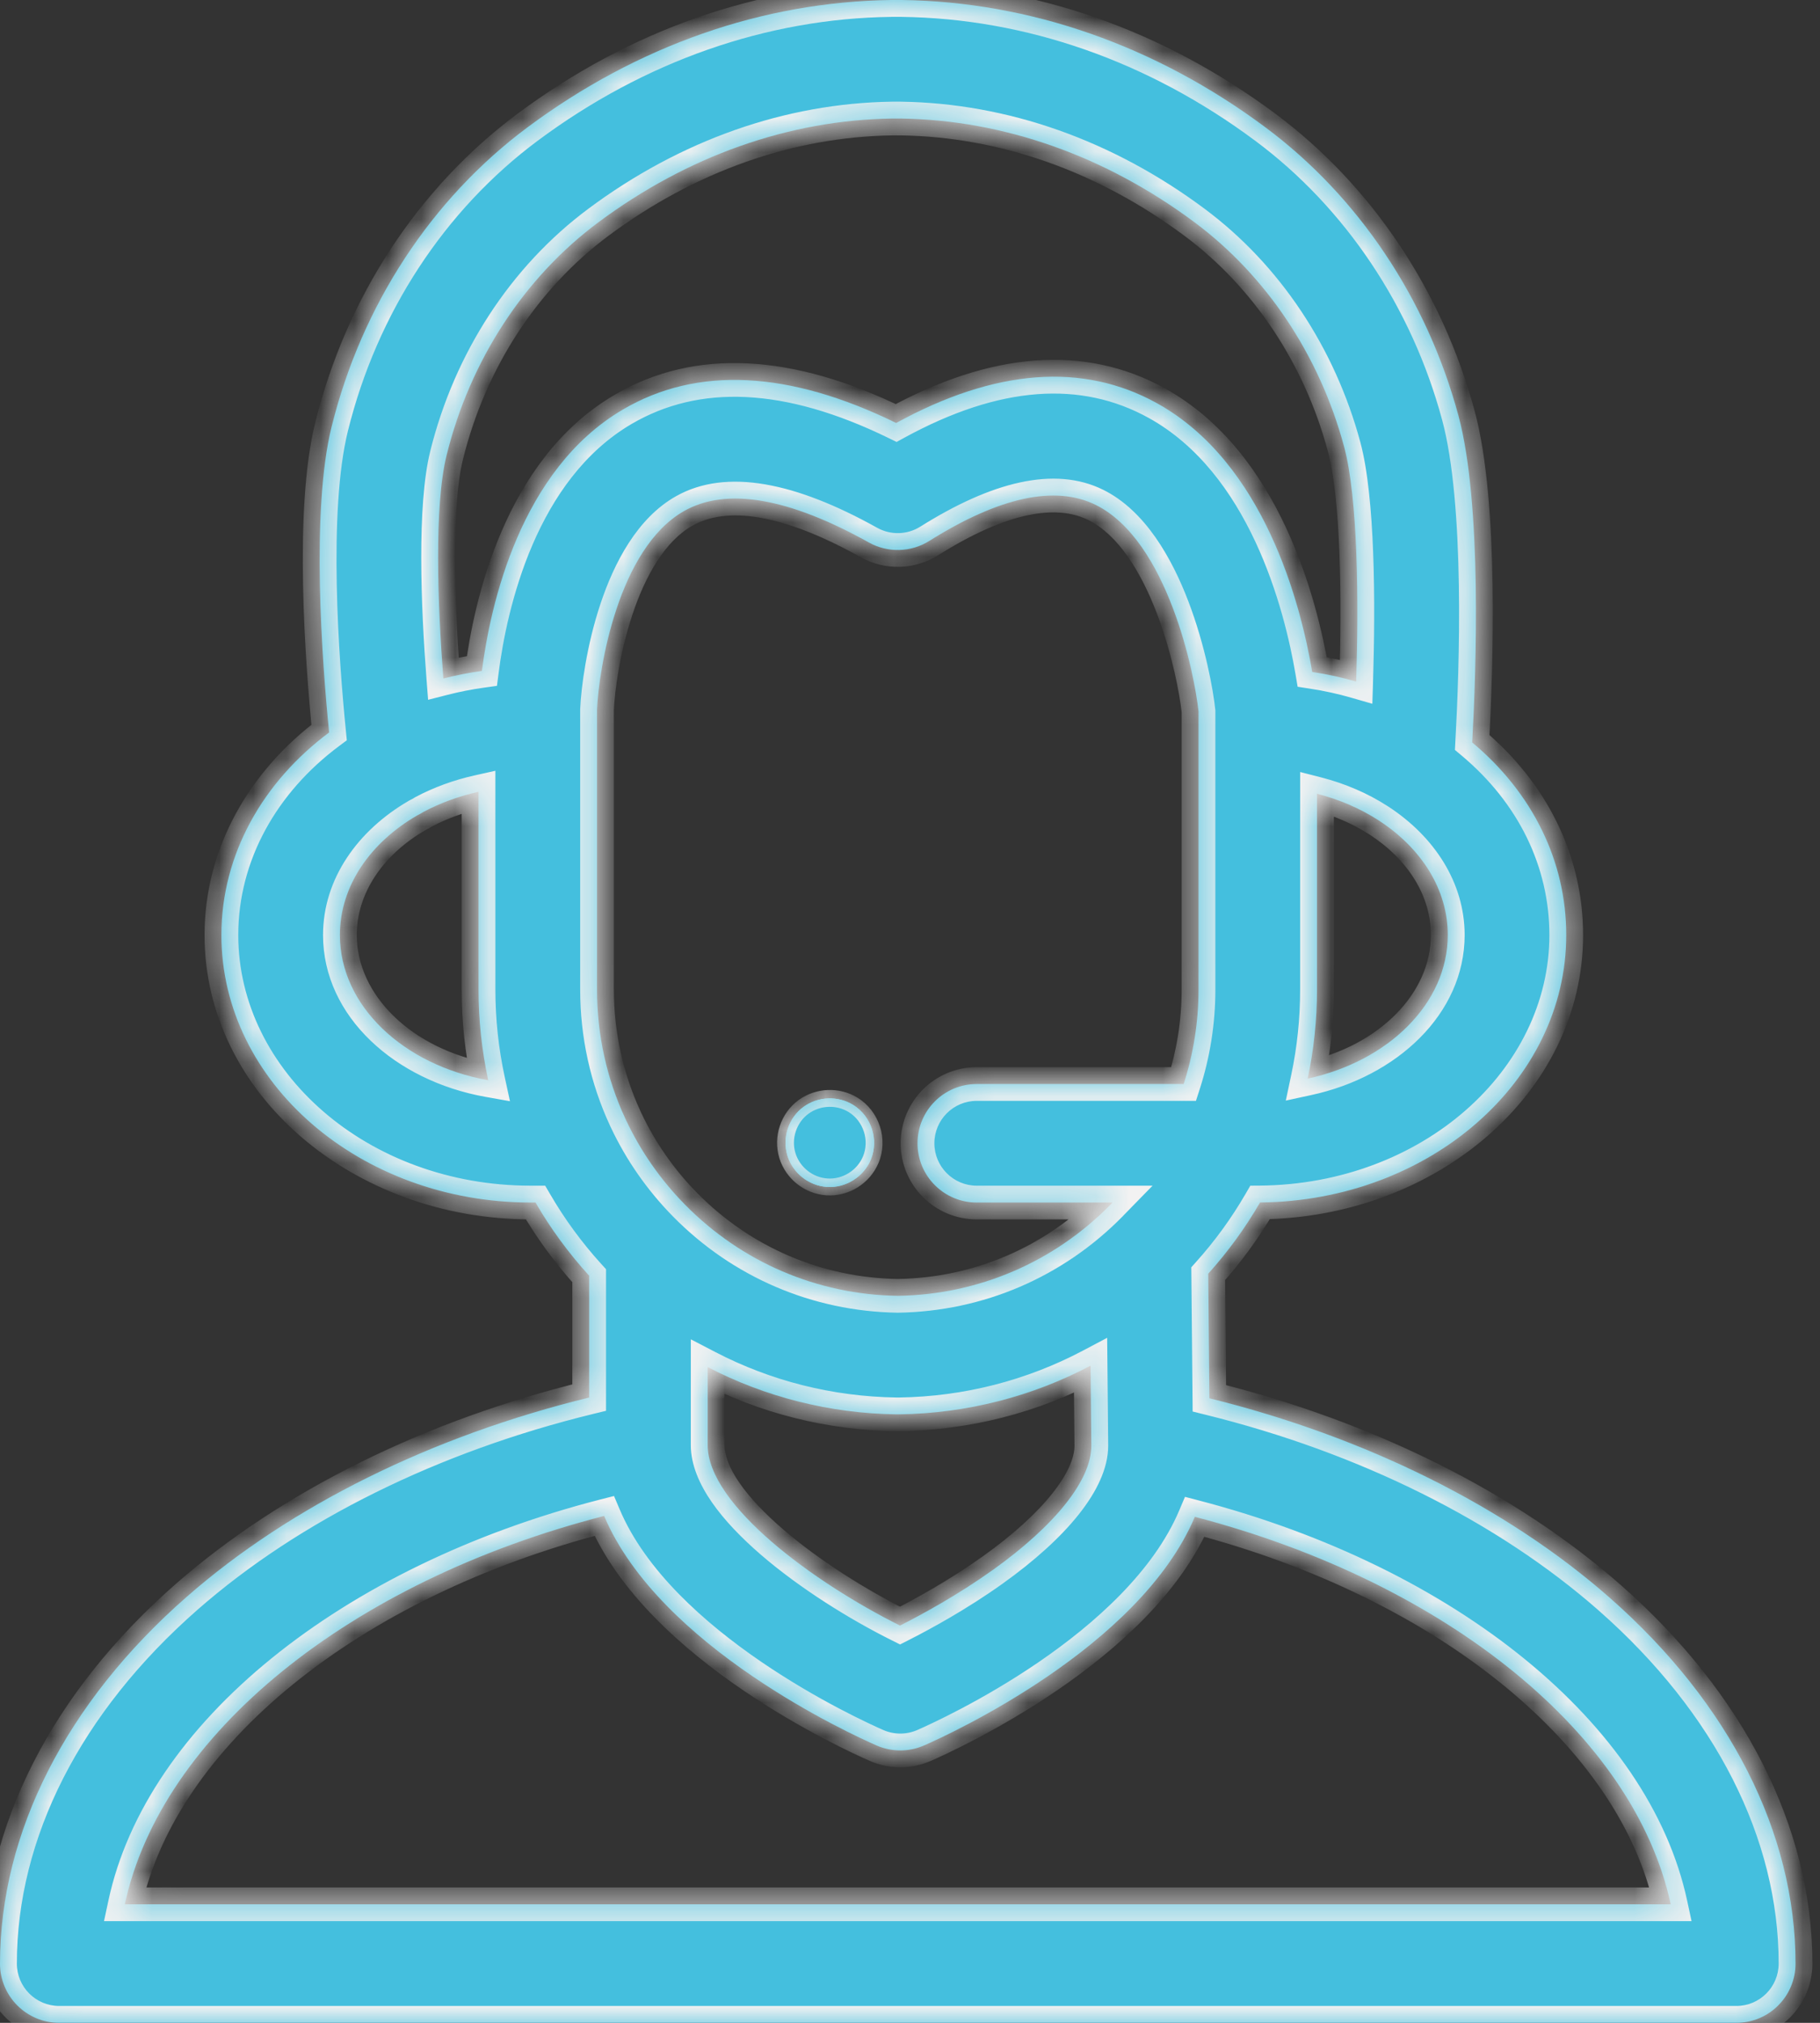 <svg width="54" height="60" viewBox="0 0 54 60" fill="none" xmlns="http://www.w3.org/2000/svg">
<rect x="0" y="0" width="54" height="60" fill="#333333" stroke="none"/>
<mask id="path-1-inside-1" fill="white">
<path d="M25.837 34.396C25.623 34.909 25.094 35.241 24.538 35.206C23.995 35.171 23.521 34.794 23.362 34.275C23.201 33.748 23.397 33.154 23.843 32.83C24.274 32.518 24.863 32.495 25.315 32.775C25.855 33.109 26.081 33.809 25.837 34.396Z"/>
<path fill-rule="evenodd" clip-rule="evenodd" d="M35.56 21.052L35.56 21.033L35.56 21.027V21.064L35.56 21.052ZM25.837 34.396C25.623 34.909 25.094 35.241 24.538 35.206C23.995 35.171 23.521 34.794 23.362 34.275C23.201 33.748 23.397 33.154 23.843 32.83C24.274 32.518 24.863 32.495 25.315 32.775C25.855 33.109 26.081 33.809 25.837 34.396Z"/>
<path fill-rule="evenodd" clip-rule="evenodd" d="M35.56 21.052L35.56 21.064V21.027L35.56 21.033L35.56 21.052Z"/>
<path fill-rule="evenodd" clip-rule="evenodd" d="M47.766 47.395C44.694 44.693 40.515 42.618 35.883 41.475L35.848 37.78C36.438 37.124 36.952 36.416 37.386 35.667C42.404 35.621 46.471 32.081 46.471 27.735C46.471 25.554 45.48 23.525 43.681 22.022C43.8 19.876 43.975 14.938 43.273 12.33C42.34 8.87 40.306 5.831 37.543 3.775C34.292 1.355 30.56 0.049 26.75 0L26.445 0C22.636 0.049 18.904 1.355 15.653 3.775C12.797 5.901 10.732 9.055 9.839 12.656C9.22 15.151 9.555 19.624 9.765 21.726C7.81 23.182 6.569 25.334 6.569 27.735C6.569 32.109 10.688 35.669 15.751 35.669H15.889C16.336 36.44 16.869 37.168 17.481 37.84V41.453C12.828 42.587 8.63 44.658 5.543 47.361C1.968 50.489 0 54.354 0 58.242C0 59.213 0.787 60 1.758 60H51.516C52.487 60 53.274 59.213 53.274 58.242C53.274 54.372 51.318 50.52 47.766 47.395ZM25.78 16.091C23.401 14.764 21.558 14.448 20.304 15.154C18.338 16.259 17.763 19.854 17.714 21.057V29.351C17.714 30.694 18.003 31.993 18.552 33.176L18.562 33.197C18.568 33.209 18.574 33.221 18.579 33.233C19.011 34.148 19.597 34.993 20.326 35.733C22.006 37.439 24.245 38.399 26.633 38.436H26.641C29.029 38.399 31.268 37.439 32.947 35.733L32.959 35.722C32.966 35.714 32.974 35.706 32.981 35.699C32.99 35.689 32.999 35.679 33.008 35.669H28.981C28.01 35.669 27.223 34.882 27.223 33.911C27.223 32.94 28.01 32.153 28.981 32.153H35.12C35.408 31.259 35.56 30.317 35.56 29.351V21.105C35.446 19.992 34.646 16.035 32.512 14.977C31.311 14.382 29.648 14.741 27.572 16.045C27.028 16.386 26.341 16.404 25.78 16.091ZM26.594 41.952C24.614 41.923 22.708 41.438 20.997 40.549V42.864C20.997 44.646 24.179 46.959 26.704 48.217C27.368 47.881 28.419 47.307 29.451 46.571C31.312 45.243 32.38 43.9 32.38 42.885L32.358 40.507C30.626 41.422 28.691 41.922 26.68 41.952H26.594ZM39.076 29.351C39.076 30.25 38.982 31.133 38.8 31.993C41.193 31.475 42.955 29.763 42.956 27.735C42.956 26.378 42.169 25.163 40.935 24.354L40.921 24.345L40.912 24.339L40.903 24.333L40.89 24.324C40.358 23.982 39.744 23.715 39.076 23.544V29.351ZM17.753 6.595C15.547 8.237 13.949 10.69 13.251 13.502C12.878 15.006 12.984 17.92 13.154 20.125C13.526 20.03 13.908 19.954 14.298 19.9C14.55 17.939 15.433 13.937 18.48 12.148C20.682 10.854 23.406 10.989 26.589 12.546C29.525 10.941 32.123 10.742 34.322 11.957C37.519 13.725 38.596 17.929 38.934 19.931C39.378 19.998 39.814 20.093 40.238 20.216C40.312 17.855 40.295 14.789 39.879 13.245C39.15 10.544 37.575 8.182 35.444 6.595C32.796 4.623 29.779 3.559 26.721 3.516C26.66 3.516 26.537 3.516 26.475 3.516C23.417 3.559 20.401 4.623 17.753 6.595ZM12.382 24.184C10.989 24.99 10.085 26.281 10.085 27.735C10.085 29.831 11.968 31.591 14.485 32.041C14.296 31.166 14.198 30.266 14.198 29.351V23.486C13.609 23.617 13.059 23.819 12.565 24.082C12.506 24.12 12.445 24.154 12.382 24.184ZM17.925 44.965C10.356 46.91 4.779 51.461 3.704 56.484H49.57C48.498 51.49 42.962 46.951 35.451 44.991C33.811 48.871 28.157 51.449 27.416 51.773C26.967 51.969 26.457 51.969 26.008 51.773C25.262 51.447 19.571 48.852 17.925 44.965ZM35.56 21.033L35.56 21.027V21.064L35.56 21.052L35.56 21.033Z"/>
</mask>
<path d="M25.837 34.396C25.623 34.909 25.094 35.241 24.538 35.206C23.995 35.171 23.521 34.794 23.362 34.275C23.201 33.748 23.397 33.154 23.843 32.83C24.274 32.518 24.863 32.495 25.315 32.775C25.855 33.109 26.081 33.809 25.837 34.396Z" fill="#44BFDE"/>
<path fill-rule="evenodd" clip-rule="evenodd" d="M35.56 21.052L35.56 21.033L35.56 21.027V21.064L35.56 21.052ZM25.837 34.396C25.623 34.909 25.094 35.241 24.538 35.206C23.995 35.171 23.521 34.794 23.362 34.275C23.201 33.748 23.397 33.154 23.843 32.83C24.274 32.518 24.863 32.495 25.315 32.775C25.855 33.109 26.081 33.809 25.837 34.396Z" fill="#44BFDE"/>
<path fill-rule="evenodd" clip-rule="evenodd" d="M35.56 21.052L35.56 21.064V21.027L35.56 21.033L35.56 21.052Z" fill="#44BFDE"/>
<path fill-rule="evenodd" clip-rule="evenodd" d="M47.766 47.395C44.694 44.693 40.515 42.618 35.883 41.475L35.848 37.78C36.438 37.124 36.952 36.416 37.386 35.667C42.404 35.621 46.471 32.081 46.471 27.735C46.471 25.554 45.48 23.525 43.681 22.022C43.8 19.876 43.975 14.938 43.273 12.33C42.34 8.87 40.306 5.831 37.543 3.775C34.292 1.355 30.56 0.049 26.75 0L26.445 0C22.636 0.049 18.904 1.355 15.653 3.775C12.797 5.901 10.732 9.055 9.839 12.656C9.22 15.151 9.555 19.624 9.765 21.726C7.81 23.182 6.569 25.334 6.569 27.735C6.569 32.109 10.688 35.669 15.751 35.669H15.889C16.336 36.44 16.869 37.168 17.481 37.84V41.453C12.828 42.587 8.63 44.658 5.543 47.361C1.968 50.489 0 54.354 0 58.242C0 59.213 0.787 60 1.758 60H51.516C52.487 60 53.274 59.213 53.274 58.242C53.274 54.372 51.318 50.52 47.766 47.395ZM25.78 16.091C23.401 14.764 21.558 14.448 20.304 15.154C18.338 16.259 17.763 19.854 17.714 21.057V29.351C17.714 30.694 18.003 31.993 18.552 33.176L18.562 33.197C18.568 33.209 18.574 33.221 18.579 33.233C19.011 34.148 19.597 34.993 20.326 35.733C22.006 37.439 24.245 38.399 26.633 38.436H26.641C29.029 38.399 31.268 37.439 32.947 35.733L32.959 35.722C32.966 35.714 32.974 35.706 32.981 35.699C32.99 35.689 32.999 35.679 33.008 35.669H28.981C28.01 35.669 27.223 34.882 27.223 33.911C27.223 32.94 28.01 32.153 28.981 32.153H35.12C35.408 31.259 35.56 30.317 35.56 29.351V21.105C35.446 19.992 34.646 16.035 32.512 14.977C31.311 14.382 29.648 14.741 27.572 16.045C27.028 16.386 26.341 16.404 25.78 16.091ZM26.594 41.952C24.614 41.923 22.708 41.438 20.997 40.549V42.864C20.997 44.646 24.179 46.959 26.704 48.217C27.368 47.881 28.419 47.307 29.451 46.571C31.312 45.243 32.38 43.9 32.38 42.885L32.358 40.507C30.626 41.422 28.691 41.922 26.68 41.952H26.594ZM39.076 29.351C39.076 30.25 38.982 31.133 38.8 31.993C41.193 31.475 42.955 29.763 42.956 27.735C42.956 26.378 42.169 25.163 40.935 24.354L40.921 24.345L40.912 24.339L40.903 24.333L40.89 24.324C40.358 23.982 39.744 23.715 39.076 23.544V29.351ZM17.753 6.595C15.547 8.237 13.949 10.69 13.251 13.502C12.878 15.006 12.984 17.92 13.154 20.125C13.526 20.03 13.908 19.954 14.298 19.9C14.55 17.939 15.433 13.937 18.48 12.148C20.682 10.854 23.406 10.989 26.589 12.546C29.525 10.941 32.123 10.742 34.322 11.957C37.519 13.725 38.596 17.929 38.934 19.931C39.378 19.998 39.814 20.093 40.238 20.216C40.312 17.855 40.295 14.789 39.879 13.245C39.15 10.544 37.575 8.182 35.444 6.595C32.796 4.623 29.779 3.559 26.721 3.516C26.66 3.516 26.537 3.516 26.475 3.516C23.417 3.559 20.401 4.623 17.753 6.595ZM12.382 24.184C10.989 24.99 10.085 26.281 10.085 27.735C10.085 29.831 11.968 31.591 14.485 32.041C14.296 31.166 14.198 30.266 14.198 29.351V23.486C13.609 23.617 13.059 23.819 12.565 24.082C12.506 24.12 12.445 24.154 12.382 24.184ZM17.925 44.965C10.356 46.91 4.779 51.461 3.704 56.484H49.57C48.498 51.49 42.962 46.951 35.451 44.991C33.811 48.871 28.157 51.449 27.416 51.773C26.967 51.969 26.457 51.969 26.008 51.773C25.262 51.447 19.571 48.852 17.925 44.965ZM35.56 21.033L35.56 21.027V21.064L35.56 21.052L35.56 21.033Z" fill="#44BFDE"/>
<path d="M35.56 21.064L35.31 21.07L35.81 21.064H35.56ZM35.56 21.027H35.81L35.31 21.024L35.56 21.027ZM25.837 34.396L26.067 34.492L26.067 34.492L25.837 34.396ZM24.538 35.206L24.522 35.455H24.522L24.538 35.206ZM23.362 34.275L23.601 34.202L23.601 34.202L23.362 34.275ZM23.843 32.83L23.99 33.033L23.99 33.033L23.843 32.83ZM25.315 32.775L25.447 32.562L25.447 32.562L25.315 32.775ZM40.912 24.339L40.774 24.547L40.774 24.547L40.912 24.339ZM40.903 24.333L41.041 24.124L41.041 24.124L40.903 24.333ZM40.921 24.345L40.784 24.554L40.784 24.554L40.921 24.345ZM25.606 34.3C25.433 34.715 25.002 34.985 24.554 34.956L24.522 35.455C25.185 35.497 25.813 35.103 26.067 34.492L25.606 34.3ZM24.554 34.956C24.115 34.928 23.73 34.622 23.601 34.202L23.123 34.348C23.312 34.967 23.875 35.413 24.522 35.455L24.554 34.956ZM23.601 34.202C23.471 33.776 23.631 33.293 23.99 33.033L23.697 32.628C23.163 33.015 22.931 33.72 23.123 34.348L23.601 34.202ZM23.99 33.033C24.339 32.78 24.818 32.761 25.184 32.987L25.447 32.562C24.908 32.229 24.209 32.257 23.697 32.628L23.99 33.033ZM25.184 32.987C25.62 33.258 25.803 33.826 25.606 34.3L26.067 34.492C26.359 33.791 26.091 32.961 25.447 32.562L25.184 32.987ZM18.325 33.282C18.329 33.29 18.334 33.299 18.337 33.305L18.787 33.089C18.784 33.081 18.781 33.076 18.779 33.071L18.325 33.282ZM35.56 21.027C35.31 21.025 35.31 21.025 35.31 21.025C35.31 21.025 35.31 21.025 35.31 21.025C35.31 21.025 35.31 21.025 35.31 21.025C35.31 21.025 35.31 21.025 35.31 21.025C35.31 21.025 35.31 21.025 35.31 21.025C35.31 21.025 35.31 21.025 35.31 21.025C35.31 21.025 35.31 21.025 35.31 21.025C35.31 21.026 35.31 21.026 35.31 21.027C35.31 21.028 35.31 21.029 35.31 21.03L35.81 21.037C35.81 21.035 35.81 21.033 35.81 21.032C35.81 21.031 35.81 21.03 35.81 21.03C35.81 21.03 35.81 21.029 35.81 21.029C35.81 21.029 35.81 21.029 35.81 21.029C35.81 21.029 35.81 21.029 35.81 21.029C35.81 21.029 35.81 21.029 35.81 21.029C35.81 21.029 35.81 21.029 35.81 21.029V21.029V21.029C35.81 21.029 35.81 21.029 35.56 21.027ZM35.31 21.024L35.31 21.03L35.81 21.036L35.81 21.03L35.31 21.024ZM35.81 21.05C35.81 21.045 35.81 21.042 35.81 21.037L35.31 21.029C35.31 21.034 35.31 21.043 35.31 21.053L35.81 21.05ZM35.31 21.027V21.064H35.81V21.027H35.31ZM35.81 21.058C35.81 21.055 35.81 21.052 35.81 21.05L35.31 21.053C35.31 21.058 35.31 21.064 35.31 21.07L35.81 21.058ZM40.755 24.535C40.759 24.537 40.762 24.539 40.766 24.542L41.041 24.124C41.036 24.121 41.03 24.117 41.024 24.113L40.755 24.535ZM40.766 24.542C40.769 24.544 40.771 24.545 40.774 24.547L41.05 24.13C41.047 24.128 41.044 24.126 41.041 24.124L40.766 24.542ZM35.31 21.032L35.31 21.05L35.81 21.053L35.81 21.035L35.31 21.032ZM35.31 21.055L35.31 21.068L35.81 21.06L35.81 21.048L35.31 21.055ZM35.81 21.053L35.81 21.029L35.31 21.025L35.31 21.05L35.81 21.053ZM32.778 35.549C32.776 35.552 32.773 35.554 32.771 35.557L33.124 35.91C33.13 35.905 33.135 35.899 33.14 35.894L32.778 35.549ZM41.069 24.143C41.066 24.141 41.062 24.138 41.059 24.136L40.784 24.554C40.789 24.557 40.794 24.561 40.8 24.564L41.069 24.143ZM41.059 24.136C41.056 24.134 41.053 24.132 41.05 24.13L40.774 24.547C40.777 24.549 40.78 24.551 40.784 24.554L41.059 24.136ZM47.766 47.395L47.436 47.771L47.436 47.771L47.766 47.395ZM35.883 41.475L35.383 41.48L35.386 41.868L35.763 41.961L35.883 41.475ZM35.848 37.78L35.476 37.445L35.346 37.59L35.348 37.784L35.848 37.78ZM37.386 35.667L37.382 35.167L37.097 35.169L36.954 35.416L37.386 35.667ZM43.681 22.022L43.181 21.994L43.168 22.244L43.36 22.405L43.681 22.022ZM43.273 12.33L42.79 12.46V12.46L43.273 12.33ZM37.543 3.775L37.244 4.176L37.245 4.176L37.543 3.775ZM26.75 0L26.757 -0.5L26.751 -0.5L26.75 0ZM26.445 0L26.446 -0.5L26.439 -0.5L26.445 0ZM15.653 3.775L15.951 4.176L15.951 4.176L15.653 3.775ZM9.839 12.656L10.324 12.776L10.324 12.776L9.839 12.656ZM9.765 21.726L10.063 22.127L10.29 21.958L10.262 21.676L9.765 21.726ZM15.889 35.669L16.321 35.418L16.176 35.169H15.889V35.669ZM17.481 37.84H17.981V37.646L17.85 37.503L17.481 37.84ZM17.481 41.453L17.599 41.939L17.981 41.846V41.453H17.481ZM5.543 47.361L5.872 47.737L5.872 47.737L5.543 47.361ZM20.304 15.154L20.059 14.718H20.059L20.304 15.154ZM25.78 16.091L26.024 15.654L26.024 15.654L25.78 16.091ZM27.572 16.045L27.306 15.621L27.306 15.621L27.572 16.045ZM32.512 14.977L32.29 15.425L32.29 15.425L32.512 14.977ZM35.56 21.105H36.06V21.08L36.058 21.054L35.56 21.105ZM35.12 32.153V32.653H35.484L35.596 32.307L35.12 32.153ZM33.008 35.669L33.366 36.019L34.197 35.169H33.008V35.669ZM32.947 35.733L33.304 36.084L33.306 36.083L32.947 35.733ZM26.641 38.436V38.936L26.649 38.936L26.641 38.436ZM26.633 38.436L26.625 38.936H26.633V38.436ZM20.326 35.733L19.97 36.084L19.97 36.084L20.326 35.733ZM18.579 33.233L18.119 33.43L18.123 33.438L18.127 33.447L18.579 33.233ZM18.552 33.176L18.099 33.387L18.101 33.391L18.552 33.176ZM17.714 21.057L17.214 21.037L17.214 21.047V21.057H17.714ZM20.997 40.549L21.227 40.105L20.497 39.726V40.549H20.997ZM26.594 41.952L26.587 42.452H26.594V41.952ZM26.68 41.952V42.452L26.688 42.452L26.68 41.952ZM32.358 40.507L32.858 40.502L32.85 39.681L32.124 40.065L32.358 40.507ZM32.38 42.885L32.88 42.885L32.88 42.88L32.38 42.885ZM29.451 46.571L29.741 46.978L29.741 46.978L29.451 46.571ZM26.704 48.217L26.481 48.665L26.705 48.777L26.93 48.663L26.704 48.217ZM38.8 31.993L38.31 31.889L38.15 32.645L38.905 32.481L38.8 31.993ZM39.076 23.544L39.201 23.059L38.576 22.899V23.544H39.076ZM40.89 24.324L41.162 23.905L41.16 23.904L40.89 24.324ZM40.935 24.354L41.209 23.935L41.207 23.934L40.935 24.354ZM42.956 27.735L43.456 27.735V27.735H42.956ZM13.251 13.502L13.737 13.623L13.737 13.623L13.251 13.502ZM17.753 6.595L18.051 6.996L18.051 6.996L17.753 6.595ZM26.475 3.516L26.479 3.016L26.468 3.016L26.475 3.516ZM26.721 3.516L26.728 3.016L26.717 3.016L26.721 3.516ZM35.444 6.595L35.145 6.996L35.145 6.996L35.444 6.595ZM39.879 13.245L40.361 13.115L40.361 13.115L39.879 13.245ZM40.238 20.216L40.099 20.697L40.718 20.875L40.738 20.232L40.238 20.216ZM38.934 19.931L38.441 20.014L38.501 20.37L38.858 20.425L38.934 19.931ZM34.322 11.957L34.564 11.52L34.564 11.52L34.322 11.957ZM26.589 12.546L26.369 12.995L26.602 13.109L26.829 12.985L26.589 12.546ZM18.48 12.148L18.733 12.579L18.733 12.579L18.48 12.148ZM14.298 19.9L14.366 20.396L14.745 20.343L14.794 19.964L14.298 19.9ZM13.154 20.125L12.656 20.164L12.702 20.757L13.278 20.61L13.154 20.125ZM12.382 24.184L12.166 23.733L12.149 23.741L12.132 23.751L12.382 24.184ZM12.565 24.082L12.33 23.641L12.313 23.65L12.297 23.66L12.565 24.082ZM14.198 23.486H14.698V22.862L14.089 22.998L14.198 23.486ZM14.485 32.041L14.397 32.533L15.131 32.664L14.973 31.935L14.485 32.041ZM3.704 56.484L3.215 56.38L3.086 56.984H3.704V56.484ZM17.925 44.965L18.386 44.77L18.218 44.373L17.801 44.48L17.925 44.965ZM26.008 51.773L25.808 52.231L25.808 52.231L26.008 51.773ZM27.416 51.773L27.616 52.231L27.617 52.231L27.416 51.773ZM35.451 44.991L35.577 44.508L35.159 44.398L34.99 44.797L35.451 44.991ZM49.57 56.484V56.984H50.189L50.059 56.379L49.57 56.484ZM18.562 33.197L18.11 33.412L18.111 33.414L18.562 33.197ZM40.912 24.339L40.637 24.756L40.637 24.756L40.912 24.339ZM32.959 35.722L33.317 36.071L33.321 36.067L32.959 35.722ZM32.981 35.699L33.348 36.037L33.348 36.037L32.981 35.699ZM40.903 24.333L41.179 23.916L41.175 23.913L40.903 24.333ZM40.921 24.345L40.646 24.762L40.649 24.764L40.921 24.345ZM48.096 47.02C44.954 44.256 40.699 42.148 36.002 40.99L35.763 41.961C40.331 43.087 44.434 45.13 47.436 47.771L48.096 47.02ZM36.383 41.471L36.348 37.775L35.348 37.784L35.383 41.48L36.383 41.471ZM36.22 38.114C36.833 37.433 37.367 36.697 37.819 35.917L36.954 35.416C36.537 36.135 36.043 36.816 35.476 37.445L36.22 38.114ZM37.391 36.167C42.613 36.119 46.971 32.421 46.971 27.735H45.971C45.971 31.741 42.196 35.123 37.382 35.167L37.391 36.167ZM46.971 27.735C46.971 25.393 45.905 23.228 44.001 21.638L43.36 22.405C45.056 23.822 45.971 25.714 45.971 27.735H46.971ZM44.18 22.049C44.24 20.97 44.314 19.186 44.285 17.341C44.256 15.508 44.124 13.568 43.756 12.2L42.79 12.46C43.124 13.7 43.256 15.532 43.285 17.357C43.314 19.169 43.241 20.927 43.181 21.994L44.18 22.049ZM43.756 12.2C42.795 8.636 40.698 5.5 37.842 3.374L37.245 4.176C39.913 6.163 41.886 9.104 42.79 12.46L43.756 12.2ZM37.842 3.374C34.512 0.895 30.679 -0.45 26.757 -0.5L26.744 0.5C30.441 0.548 34.072 1.814 37.244 4.176L37.842 3.374ZM26.439 -0.5C22.517 -0.45 18.684 0.895 15.354 3.374L15.951 4.176C19.124 1.814 22.755 0.547 26.452 0.5L26.439 -0.5ZM15.354 3.374C12.401 5.573 10.273 8.828 9.353 12.535L10.324 12.776C11.191 9.283 13.192 6.23 15.951 4.176L15.354 3.374ZM9.353 12.535C9.027 13.851 8.958 15.648 8.991 17.348C9.024 19.059 9.162 20.718 9.267 21.775L10.262 21.676C10.158 20.633 10.023 19.003 9.991 17.329C9.958 15.642 10.031 13.956 10.324 12.776L9.353 12.535ZM9.466 21.325C7.405 22.86 6.069 25.153 6.069 27.735H7.069C7.069 25.516 8.215 23.504 10.063 22.127L9.466 21.325ZM6.069 27.735C6.069 32.452 10.483 36.169 15.751 36.169V35.169C10.893 35.169 7.069 31.767 7.069 27.735H6.069ZM15.751 36.169H15.889V35.169H15.751V36.169ZM15.456 35.92C15.922 36.722 16.475 37.478 17.111 38.176L17.85 37.503C17.262 36.857 16.751 36.158 16.321 35.418L15.456 35.92ZM16.981 37.84V41.453H17.981V37.84H16.981ZM17.362 40.968C12.645 42.117 8.371 44.22 5.213 46.984L5.872 47.737C8.889 45.096 13.011 43.057 17.599 41.939L17.362 40.968ZM5.213 46.984C1.557 50.185 -0.5 54.178 -0.5 58.242H0.5C0.5 54.529 2.38 50.794 5.872 47.737L5.213 46.984ZM-0.5 58.242C-0.5 59.489 0.511 60.5 1.758 60.5V59.5C1.063 59.5 0.5 58.937 0.5 58.242H-0.5ZM1.758 60.5H51.516V59.5H1.758V60.5ZM51.516 60.5C52.763 60.5 53.774 59.489 53.774 58.242H52.774C52.774 58.937 52.211 59.5 51.516 59.5V60.5ZM53.774 58.242C53.774 54.197 51.73 50.217 48.096 47.02L47.436 47.771C50.906 50.824 52.774 54.547 52.774 58.242H53.774ZM20.549 15.59C21.556 15.024 23.179 15.212 25.537 16.527L26.024 15.654C23.624 14.316 21.561 13.873 20.059 14.718L20.549 15.59ZM25.537 16.527C26.257 16.93 27.139 16.907 27.837 16.468L27.306 15.621C26.916 15.866 26.425 15.878 26.024 15.654L25.537 16.527ZM27.837 16.468C29.887 15.181 31.339 14.954 32.29 15.425L32.734 14.529C31.282 13.809 29.41 14.3 27.306 15.621L27.837 16.468ZM32.29 15.425C33.177 15.864 33.853 16.958 34.326 18.198C34.79 19.413 35.01 20.637 35.063 21.156L36.058 21.054C35.997 20.46 35.759 19.149 35.261 17.842C34.772 16.561 33.981 15.147 32.734 14.529L32.29 15.425ZM35.06 21.105V29.351H36.06V21.105H35.06ZM35.06 29.351C35.06 30.264 34.916 31.155 34.644 32L35.596 32.307C35.9 31.364 36.06 30.37 36.06 29.351H35.06ZM35.12 31.653H28.981V32.653H35.12V31.653ZM28.981 31.653C27.734 31.653 26.723 32.664 26.723 33.911H27.723C27.723 33.216 28.286 32.653 28.981 32.653V31.653ZM26.723 33.911C26.723 35.158 27.734 36.169 28.981 36.169V35.169C28.286 35.169 27.723 34.605 27.723 33.911H26.723ZM28.981 36.169H33.008V35.169H28.981V36.169ZM32.591 35.383C31.004 36.995 28.889 37.901 26.633 37.936L26.649 38.936C29.168 38.897 31.533 37.883 33.304 36.084L32.591 35.383ZM26.641 37.936H26.633V38.936H26.641V37.936ZM26.641 37.936C24.384 37.901 22.27 36.995 20.683 35.383L19.97 36.084C21.741 37.883 24.106 38.897 26.625 38.936L26.641 37.936ZM20.683 35.383C19.993 34.682 19.439 33.883 19.031 33.02L18.127 33.447C18.582 34.412 19.202 35.303 19.97 36.084L20.683 35.383ZM19.006 32.966C18.488 31.848 18.214 30.621 18.214 29.351H17.214C17.214 30.766 17.519 32.137 18.099 33.387L19.006 32.966ZM18.214 29.351V21.057H17.214V29.351H18.214ZM18.213 21.078C18.236 20.517 18.385 19.365 18.765 18.227C19.151 17.068 19.736 16.047 20.549 15.59L20.059 14.718C18.907 15.366 18.221 16.695 17.816 17.911C17.404 19.148 17.241 20.394 17.214 21.037L18.213 21.078ZM20.766 40.993C22.547 41.918 24.529 42.422 26.587 42.452L26.602 41.452C24.699 41.424 22.869 40.959 21.227 40.105L20.766 40.993ZM26.688 42.452C28.777 42.421 30.79 41.901 32.592 40.949L32.124 40.065C30.462 40.943 28.605 41.424 26.673 41.452L26.688 42.452ZM31.858 40.511L31.88 42.889L32.88 42.88L32.858 40.502L31.858 40.511ZM31.88 42.884C31.88 43.227 31.693 43.707 31.222 44.299C30.76 44.881 30.067 45.517 29.161 46.163L29.741 46.978C30.697 46.296 31.468 45.597 32.005 44.922C32.534 44.256 32.88 43.557 32.88 42.885L31.88 42.884ZM29.161 46.163C28.156 46.88 27.13 47.441 26.478 47.771L26.93 48.663C27.607 48.32 28.681 47.734 29.741 46.978L29.161 46.163ZM26.927 47.77C25.693 47.155 24.303 46.284 23.23 45.358C22.693 44.895 22.25 44.431 21.944 43.99C21.634 43.543 21.497 43.165 21.497 42.864H20.497C20.497 43.453 20.757 44.032 21.122 44.56C21.492 45.094 22.003 45.62 22.577 46.116C23.726 47.107 25.19 48.022 26.481 48.665L26.927 47.77ZM21.497 42.864V40.549H20.497V42.864H21.497ZM39.289 32.096C39.478 31.203 39.576 30.285 39.576 29.351H38.576C38.576 30.214 38.486 31.064 38.31 31.889L39.289 32.096ZM39.576 29.351V23.544H38.576V29.351H39.576ZM38.952 24.028C39.571 24.187 40.135 24.433 40.619 24.745L41.16 23.904C40.581 23.531 39.917 23.244 39.201 23.059L38.952 24.028ZM40.66 24.771C41.789 25.512 42.456 26.585 42.456 27.735H43.456C43.456 26.171 42.548 24.814 41.209 23.935L40.66 24.771ZM42.456 27.734C42.455 29.446 40.948 31.017 38.694 31.504L38.905 32.481C41.438 31.934 43.455 30.08 43.456 27.735L42.456 27.734ZM13.737 13.623C14.408 10.916 15.944 8.565 18.051 6.996L17.454 6.194C15.151 7.909 13.49 10.464 12.766 13.382L13.737 13.623ZM18.051 6.996C20.622 5.082 23.538 4.057 26.482 4.016L26.468 3.016C23.296 3.06 20.179 4.164 17.454 6.194L18.051 6.996ZM26.471 4.016C26.535 4.016 26.661 4.016 26.725 4.016L26.717 3.016C26.659 3.016 26.538 3.016 26.479 3.016L26.471 4.016ZM26.714 4.016C29.659 4.057 32.574 5.082 35.145 6.996L35.742 6.194C33.017 4.164 29.9 3.06 26.728 3.016L26.714 4.016ZM35.145 6.996C37.182 8.512 38.695 10.776 39.396 13.376L40.361 13.115C39.605 10.311 37.969 7.852 35.742 6.194L35.145 6.996ZM39.396 13.376C39.588 14.089 39.696 15.193 39.743 16.443C39.789 17.682 39.776 19.027 39.739 20.201L40.738 20.232C40.775 19.045 40.79 17.676 40.742 16.406C40.695 15.147 40.585 13.946 40.361 13.115L39.396 13.376ZM40.377 19.736C39.931 19.607 39.474 19.507 39.009 19.436L38.858 20.425C39.282 20.489 39.697 20.58 40.099 20.697L40.377 19.736ZM39.427 19.848C39.254 18.822 38.89 17.222 38.153 15.645C37.418 14.07 36.289 12.474 34.564 11.52L34.08 12.395C35.552 13.209 36.561 14.598 37.247 16.068C37.932 17.534 38.276 19.038 38.441 20.014L39.427 19.848ZM34.564 11.52C32.167 10.195 29.38 10.45 26.349 12.108L26.829 12.985C29.671 11.431 32.08 11.289 34.08 12.395L34.564 11.52ZM26.808 12.097C23.54 10.498 20.625 10.308 18.227 11.716L18.733 12.579C20.738 11.401 23.273 11.481 26.369 12.995L26.808 12.097ZM18.227 11.716C16.579 12.684 15.539 14.236 14.882 15.762C14.223 17.289 13.931 18.83 13.802 19.837L14.794 19.964C14.916 19.009 15.192 17.569 15.8 16.157C16.409 14.744 17.334 13.4 18.733 12.579L18.227 11.716ZM14.229 19.405C13.82 19.462 13.42 19.541 13.03 19.641L13.278 20.61C13.632 20.519 13.995 20.447 14.366 20.396L14.229 19.405ZM13.653 20.087C13.568 18.991 13.5 17.725 13.499 16.55C13.498 15.364 13.566 14.312 13.737 13.623L12.766 13.382C12.564 14.197 12.498 15.354 12.499 16.551C12.5 17.76 12.57 19.054 12.656 20.164L13.653 20.087ZM10.585 27.735C10.585 26.504 11.351 25.358 12.632 24.617L12.132 23.751C10.627 24.622 9.585 26.058 9.585 27.735H10.585ZM12.598 24.635C12.681 24.595 12.759 24.551 12.832 24.505L12.297 23.66C12.253 23.688 12.209 23.712 12.166 23.733L12.598 24.635ZM12.8 24.524C13.252 24.283 13.76 24.096 14.307 23.974L14.089 22.998C13.459 23.138 12.866 23.356 12.33 23.641L12.8 24.524ZM13.698 23.486V29.351H14.698V23.486H13.698ZM13.698 29.351C13.698 30.302 13.799 31.237 13.996 32.146L14.973 31.935C14.792 31.095 14.698 30.23 14.698 29.351H13.698ZM14.573 31.549C12.198 31.124 10.585 29.503 10.585 27.735H9.585C9.585 30.16 11.738 32.057 14.397 32.533L14.573 31.549ZM4.193 56.589C5.21 51.837 10.561 47.374 18.05 45.449L17.801 44.48C10.152 46.447 4.348 51.086 3.215 56.38L4.193 56.589ZM17.465 45.16C18.345 47.239 20.279 48.927 22.022 50.117C23.78 51.317 25.42 52.062 25.808 52.231L26.208 51.315C25.85 51.158 24.272 50.442 22.586 49.291C20.886 48.131 19.151 46.578 18.386 44.77L17.465 45.16ZM25.808 52.231C26.384 52.483 27.04 52.483 27.616 52.231L27.216 51.315C26.895 51.455 26.529 51.455 26.208 51.315L25.808 52.231ZM27.617 52.231C28.002 52.063 29.631 51.323 31.379 50.128C33.111 48.943 35.034 47.261 35.912 45.186L34.99 44.797C34.228 46.601 32.503 48.148 30.814 49.303C29.139 50.448 27.572 51.159 27.216 51.315L27.617 52.231ZM35.325 45.475C42.756 47.414 48.067 51.864 49.081 56.589L50.059 56.379C48.929 51.116 43.169 46.488 35.577 44.508L35.325 45.475ZM49.57 55.984H3.704V56.984H49.57V55.984ZM26.594 42.452H26.68V41.452H26.594V42.452ZM26.445 0.5L26.75 0.5L26.751 -0.5L26.446 -0.5L26.445 0.5ZM18.111 33.414C18.114 33.42 18.116 33.424 18.118 33.427C18.119 33.43 18.119 33.431 18.119 33.43L19.038 33.036C19.028 33.012 19.017 32.99 19.013 32.98L18.111 33.414ZM33.321 36.067C33.332 36.056 33.342 36.044 33.348 36.037L32.613 35.36C32.605 35.368 32.601 35.373 32.597 35.376L33.321 36.067ZM33.348 36.037C33.358 36.026 33.363 36.022 33.366 36.019L32.651 35.319C32.635 35.335 32.621 35.351 32.613 35.36L33.348 36.037ZM41.188 23.922L41.179 23.916L40.628 24.75L40.637 24.756L41.188 23.922ZM41.175 23.913L41.162 23.905L40.618 24.744L40.632 24.753L41.175 23.913ZM18.101 33.391L18.11 33.412L19.014 32.982L19.004 32.962L18.101 33.391ZM33.306 36.083L33.317 36.071L32.601 35.373L32.59 35.384L33.306 36.083ZM41.207 23.934L41.193 23.925L40.649 24.764L40.663 24.773L41.207 23.934ZM41.197 23.927L41.188 23.922L40.637 24.756L40.646 24.762L41.197 23.927Z" fill="#F2F2F2" mask="url(#path-1-inside-1)"/>
</svg>
